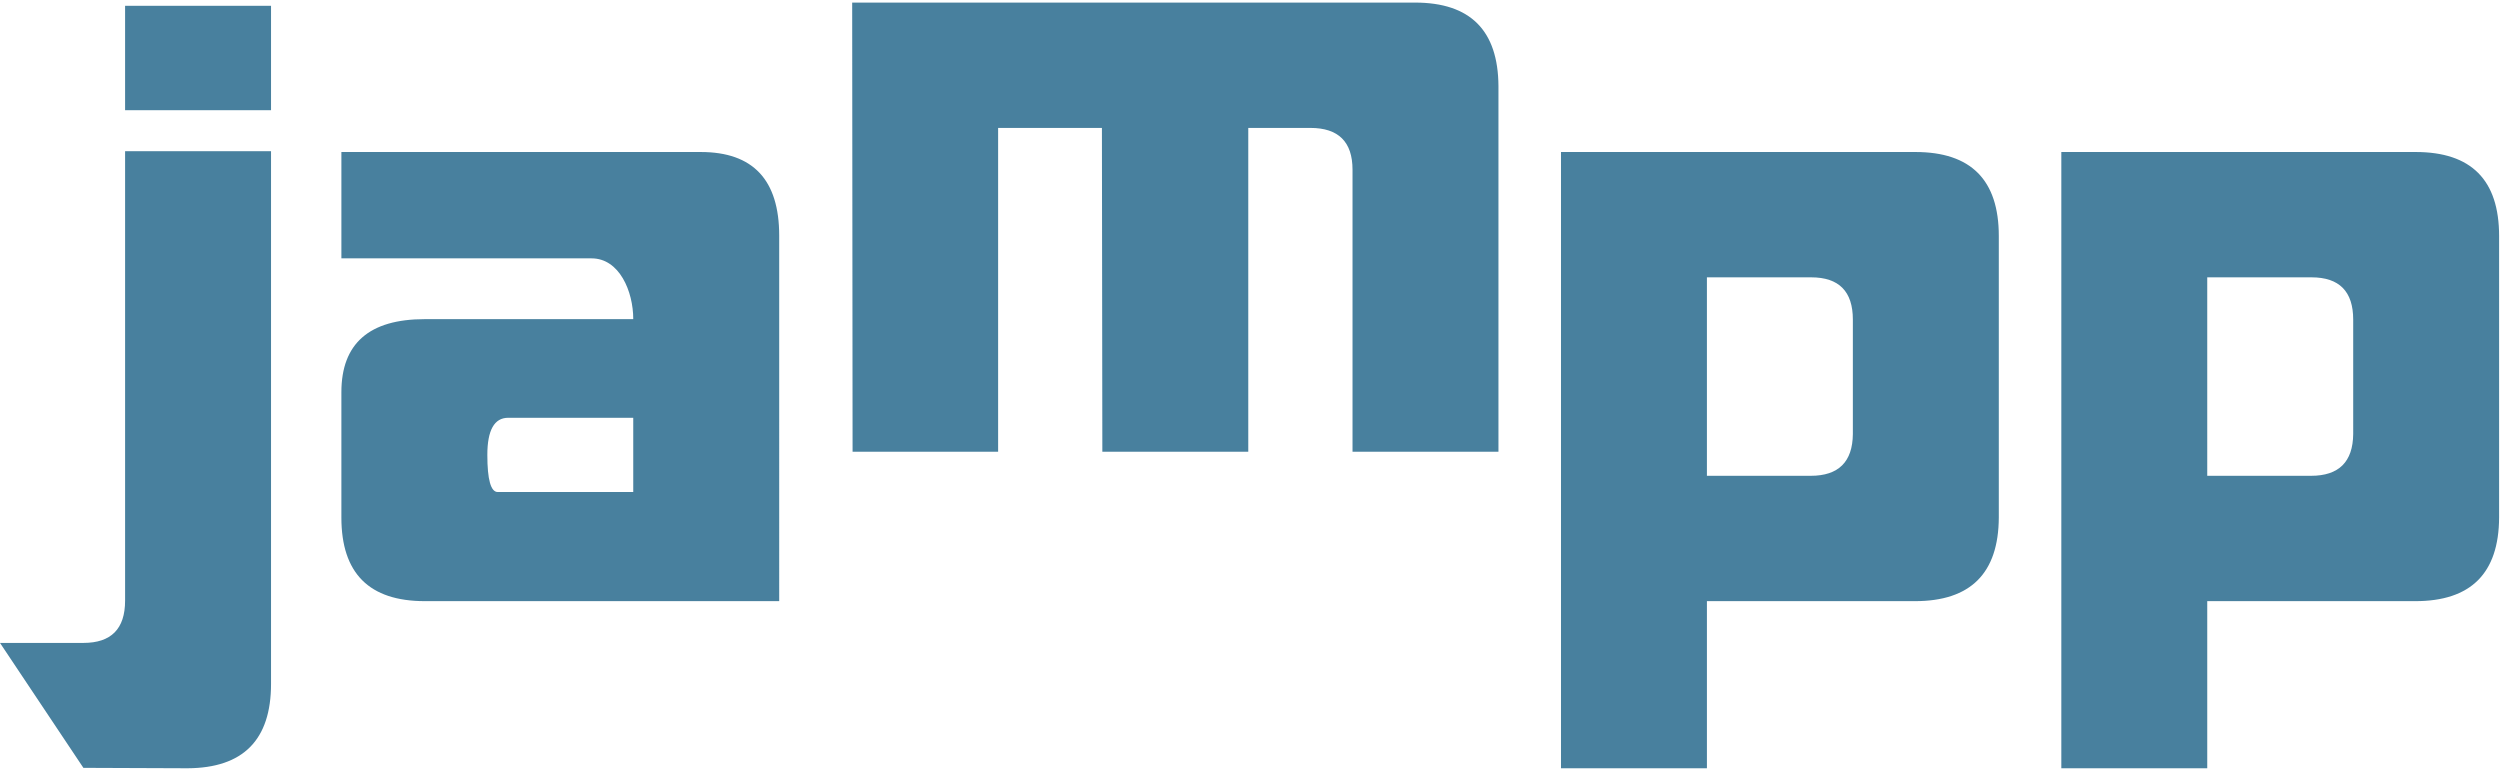 <svg xmlns="http://www.w3.org/2000/svg" width="516" height="159" viewBox="0 0 516 159"><path d="M25.818 22.75h30.123V1.192H25.818zm.001 101.238c0 5.812-2.87 8.71-8.606 8.71H.001l17.212 25.786 21.513.085c11.478-.057 17.216-5.86 17.216-17.418V31.206H25.819v92.782zM292.069.534H175.89l.082 92.702h30.04V26.403h21.424l.088 66.833h30.12V26.403h12.82c5.794 0 8.697 2.875 8.697 8.622v58.21h30.12V17.783C309.216 6.287 303.483.534 292.067.534M485.7 89.58c-.055 5.752-2.96 8.625-8.695 8.625h-21.43V57.242h21.52c5.733 0 8.605 2.904 8.605 8.712V89.58zm12.905-58.206h-73.148V158.57h30.118v-34.493h42.946c11.471 0 17.236-5.746 17.294-17.248V48.711c0-11.557-5.734-17.337-17.21-17.337zm-367.903 70.181h-27.965c-1.433 0-2.15-2.555-2.15-7.658 0-5.102 1.436-7.667 4.3-7.667h25.815v15.325zm13.944-70.18H70.463v21.951h51.64c5.737 0 8.6 6.8 8.6 12.546h-43.03c-11.471 0-17.211 5.034-17.211 15.09v25.866c0 11.502 5.74 17.248 17.211 17.248h73.154V48.624c0-11.493-5.395-17.248-16.182-17.248zM382.43 89.58c-.053 5.752-2.958 8.625-8.69 8.625h-21.433V57.242h21.518c5.736 0 8.605 2.904 8.605 8.712V89.58zm12.91-58.206h-73.152V158.57h30.12v-34.493h42.943c11.472 0 17.242-5.746 17.302-17.248V48.711c0-11.557-5.74-17.337-17.212-17.337z" fill="#48809E" fill-rule="evenodd"/></svg>